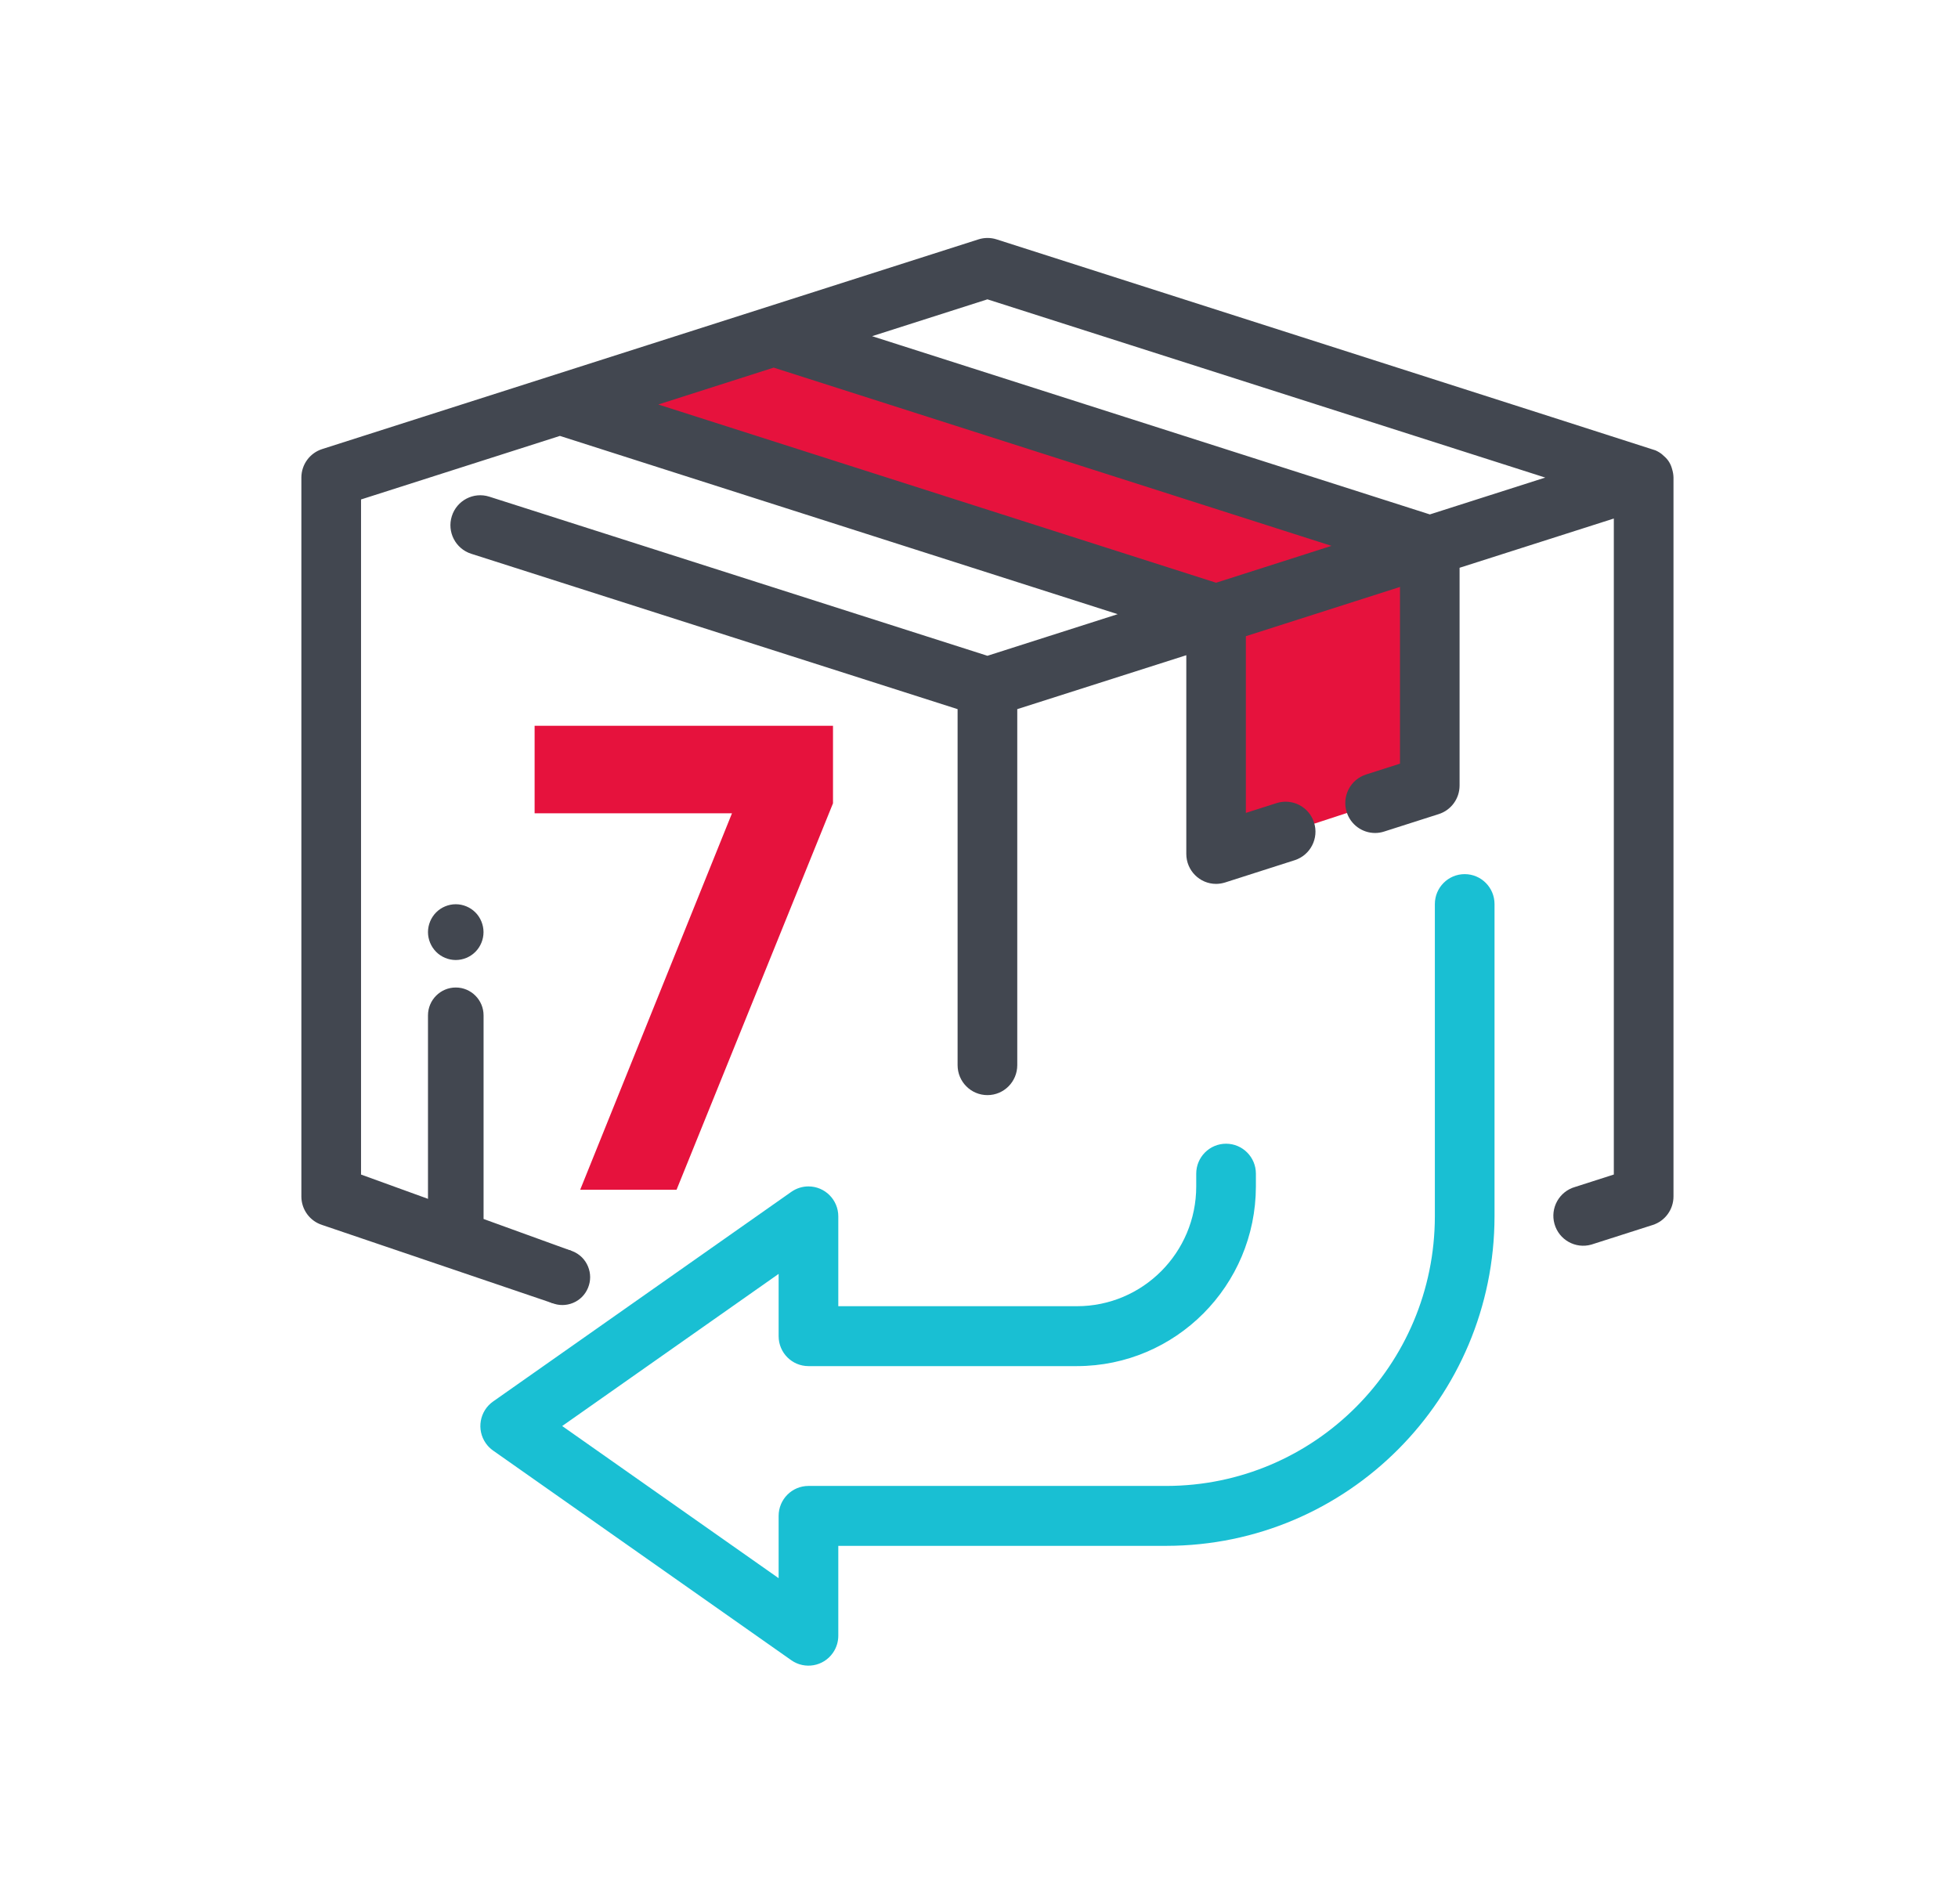 <svg width="72" height="70" viewBox="0 0 72 70" fill="none" xmlns="http://www.w3.org/2000/svg">
<path fill-rule="evenodd" clip-rule="evenodd" d="M31.237 12.33L52.034 18.856V29.076L45.153 31.325V21.612L23.503 14.681L31.237 12.33Z" fill="#E6123D"/>
<path fill-rule="evenodd" clip-rule="evenodd" d="M61.491 17.265C61.439 17.058 61.341 16.907 61.209 16.79C61.147 16.727 61.079 16.672 61.004 16.627C60.962 16.602 60.918 16.579 60.874 16.56C60.842 16.543 36.646 8.802 36.646 8.802C36.43 8.733 36.197 8.733 35.981 8.802L11.85 16.512C11.394 16.656 11.083 17.08 11.082 17.561V43.995C11.082 44.476 11.393 44.901 11.85 45.045L20.324 47.922C20.54 47.991 21.032 46.002 21.032 46.002L13.276 43.19V18.366L20.589 16.029L41.1 22.584L36.31 24.114L17.992 18.263C17.415 18.079 16.798 18.399 16.615 18.979C16.431 19.559 16.75 20.178 17.328 20.363L35.213 26.076V39.167C35.213 39.776 35.704 40.269 36.31 40.269C36.916 40.269 37.407 39.776 37.407 39.167V26.076L43.623 24.093V31.4C43.623 32.008 44.114 32.502 44.72 32.502C44.831 32.501 44.942 32.483 45.049 32.45L47.608 31.631C48.185 31.446 48.505 30.827 48.321 30.247C48.137 29.667 47.521 29.347 46.943 29.531L45.813 29.892V23.394L51.48 21.583V28.081L50.234 28.479C49.657 28.663 49.337 29.283 49.521 29.863C49.665 30.319 50.087 30.629 50.563 30.63C50.675 30.63 50.786 30.613 50.892 30.579L52.904 29.936C53.36 29.792 53.671 29.367 53.672 28.887V20.878L59.344 19.067V43.189L57.919 43.646C57.336 43.812 56.997 44.421 57.162 45.006C57.327 45.591 57.933 45.931 58.516 45.766C58.536 45.76 60.771 45.045 60.771 45.045C61.227 44.901 61.538 44.476 61.538 43.995V17.561C61.536 17.46 61.52 17.361 61.491 17.265ZM44.719 21.428L24.207 14.874L28.45 13.518L48.962 20.072L44.719 21.428ZM32.069 12.362L52.579 18.916L56.822 17.561L36.31 11.007L32.069 12.362Z" fill="#424750"/>
<path d="M16.76 36.312C16.196 36.312 15.738 36.772 15.738 37.338V44.791C15.738 45.358 16.196 45.817 16.76 45.817C17.324 45.817 17.782 45.358 17.782 44.791V37.338C17.782 36.772 17.324 36.312 16.76 36.312Z" fill="#424750"/>
<path d="M16.759 33.25C16.491 33.25 16.227 33.36 16.038 33.55C15.848 33.741 15.738 34.006 15.738 34.276C15.738 34.545 15.848 34.81 16.038 35.001C16.227 35.192 16.491 35.301 16.759 35.301C17.028 35.301 17.291 35.192 17.481 35.001C17.671 34.81 17.78 34.546 17.78 34.276C17.78 34.006 17.671 33.741 17.481 33.55C17.291 33.36 17.028 33.25 16.759 33.25Z" fill="#424750"/>
<path d="M20.68 45.938C20.412 45.938 20.148 46.047 19.958 46.238C19.768 46.429 19.659 46.693 19.659 46.964C19.659 47.233 19.768 47.497 19.958 47.689C20.148 47.88 20.412 47.988 20.68 47.988C20.949 47.988 21.212 47.88 21.402 47.689C21.592 47.497 21.701 47.233 21.701 46.964C21.701 46.693 21.592 46.429 21.402 46.238C21.212 46.047 20.949 45.938 20.68 45.938Z" fill="#424750"/>
<path d="M53.86 32.143C53.255 32.143 52.763 32.636 52.763 33.244V44.727C52.757 50.2 48.341 54.634 42.891 54.64H29.729C29.123 54.64 28.632 55.133 28.632 55.742V58.032L20.673 52.437L28.632 46.843V49.133C28.632 49.741 29.123 50.234 29.729 50.234H39.601C43.234 50.231 46.178 47.274 46.182 43.626V43.157C46.182 42.549 45.691 42.056 45.085 42.056C44.479 42.056 43.988 42.549 43.988 43.157V43.626C43.988 46.059 42.024 48.031 39.601 48.031H30.826V44.727C30.826 44.119 30.334 43.626 29.728 43.626C29.504 43.626 29.285 43.696 29.1 43.825L18.132 51.535C17.636 51.884 17.515 52.571 17.863 53.069C17.936 53.174 18.027 53.266 18.132 53.339L29.1 61.05C29.597 61.398 30.281 61.277 30.628 60.778C30.757 60.593 30.826 60.373 30.826 60.148V56.843H42.891C49.552 56.835 54.949 51.415 54.957 44.727V33.244C54.957 32.636 54.466 32.143 53.86 32.143Z" fill="#19BFD3"/>
<path fill-rule="evenodd" clip-rule="evenodd" d="M19.659 26.688H30.631V29.539L24.878 43.75H21.334L26.917 29.905H19.659V26.688Z" fill="#E6123D"/>
</svg>
